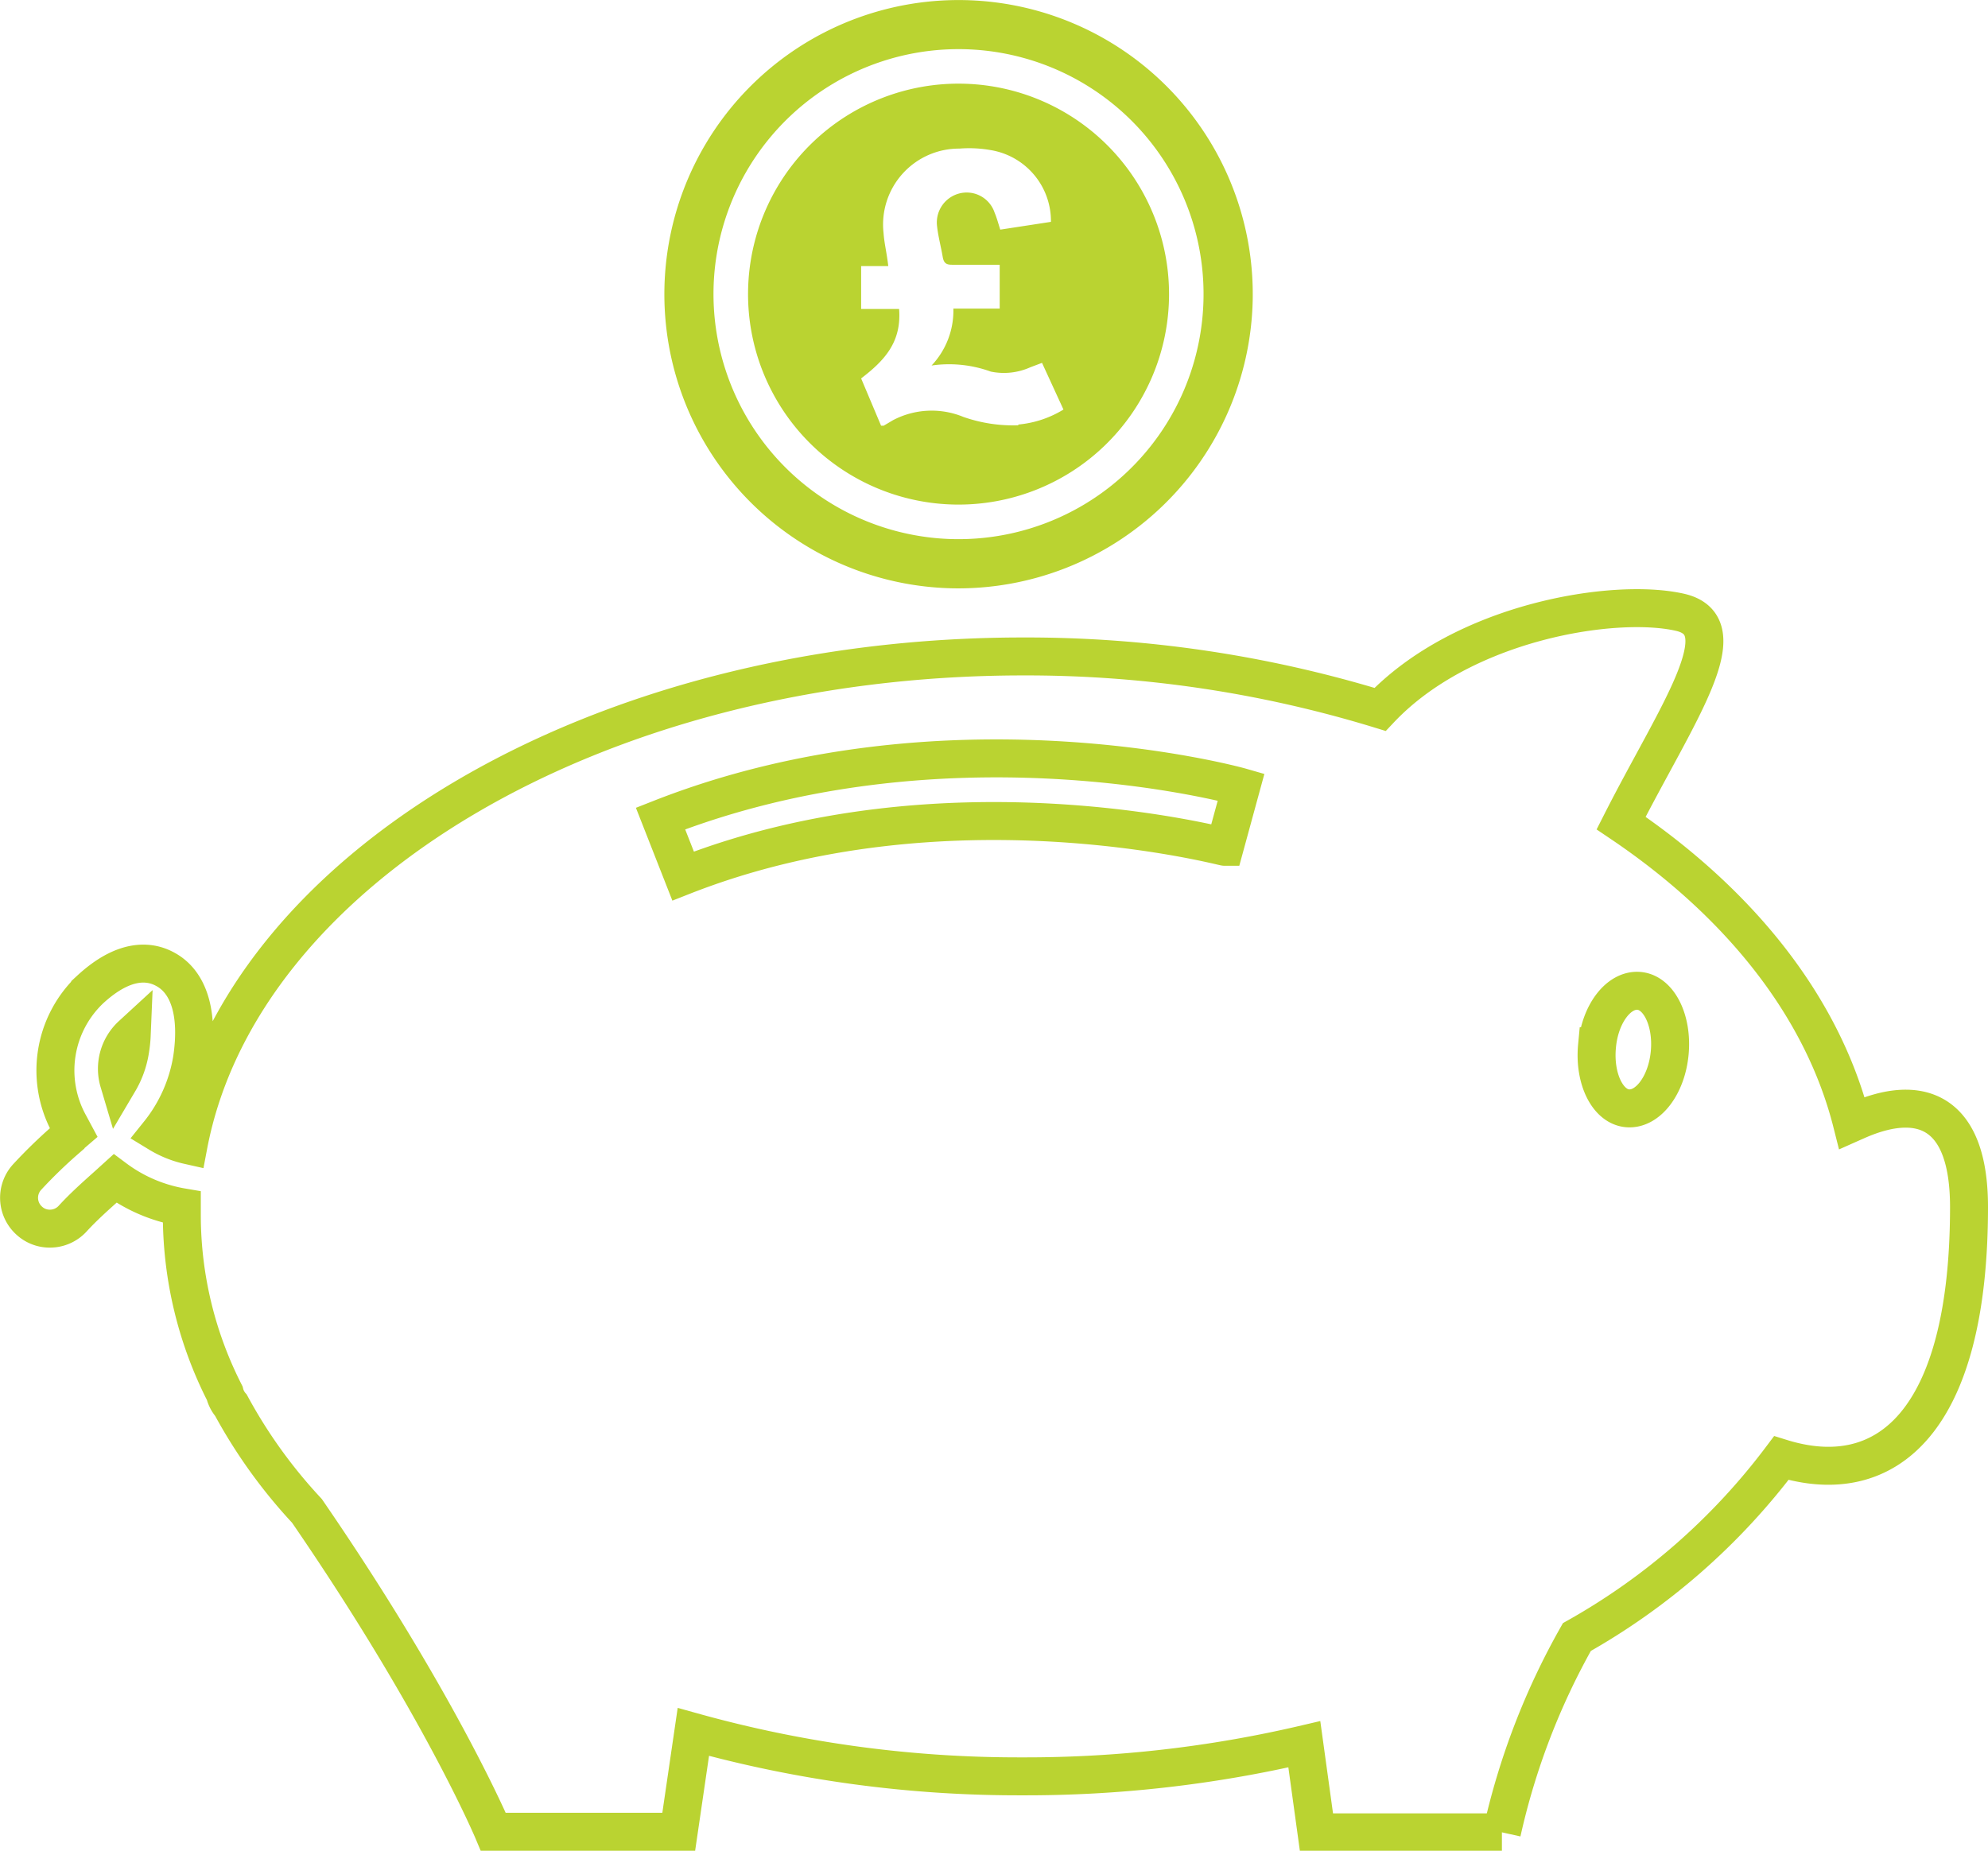 <svg id="Layer_1" data-name="Layer 1" xmlns="http://www.w3.org/2000/svg" viewBox="0 0 104.74 97.52"><defs><style>.cls-1{fill:none;stroke:#bad331;stroke-miterlimit:10;stroke-width:2px;}.cls-2{fill:#bad331;}</style></defs><title>Money-In-Bank</title><path class="cls-1" d="M14.16,71.05a1.59,1.59,0,0,0,1.1.43,1.62,1.62,0,0,0,1.2-.53c.53-.58,1.15-1.14,1.8-1.72l.43-.39a8.19,8.19,0,0,0,3.52,1.51v.48a20.67,20.67,0,0,0,2.26,9.32,1.54,1.54,0,0,0,.33.64,27,27,0,0,0,4,5.56c7,10.18,9.82,16.91,9.82,16.91h9.77L49.16,98a63.82,63.82,0,0,0,17.35,2.34,64.43,64.43,0,0,0,14.84-1.69l.64,4.64h9.77A37.38,37.38,0,0,1,95.71,93a34.74,34.74,0,0,0,10.77-9.43c5.53,1.72,9.89-1.91,9.89-13.23,0-5.14-2.62-6-5.9-4.55-.09,0-.18.08-.27.12-1.54-6.11-5.9-11.58-12.16-15.8,2.92-5.76,6.29-10.39,3.09-11.11-3.46-.78-11.42.49-15.79,5.12a63.58,63.58,0,0,0-18.83-2.79C44,41.34,25.32,52.57,22.56,67.09A5.18,5.18,0,0,1,21,66.46a8.42,8.42,0,0,0,1.75-3.94c.35-2.37-.16-4.05-1.44-4.72-.8-.43-2.13-.58-3.93,1.08A5.88,5.88,0,0,0,16.29,66l.22.41c-.14.12-.29.25-.43.39a26.28,26.28,0,0,0-2,1.94A1.62,1.62,0,0,0,14.16,71.05Zm82.61-9.18c.15-1.71,1.14-3,2.2-2.92s1.79,1.56,1.63,3.27-1.15,3-2.21,2.92S96.61,63.58,96.77,61.87Zm-49.34-12c14.9-5.86,30-1.83,30.59-1.66l-.86,3.15c-.15,0-14.68-3.91-28.54,1.54ZM19.57,61.28h0a6.3,6.3,0,0,1-.08.77,4.68,4.68,0,0,1-.6,1.69A2.41,2.41,0,0,1,19.57,61.28Z" transform="translate(-12.63 -6.74)"/><path class="cls-2" d="M78.63,22.55a15.5,15.5,0,1,0-15.8,15.19A15.52,15.52,0,0,0,78.63,22.55ZM50.26,21.23A12.91,12.91,0,1,1,62.12,35.11,12.92,12.92,0,0,1,50.26,21.23Z" transform="translate(-12.63 -6.74)"/><path class="cls-2" d="M63.35,11.15A11.09,11.09,0,1,0,74.22,22.46,11.09,11.09,0,0,0,63.35,11.15Zm2.93,18a7.94,7.94,0,0,1-2.89-.44,4.38,4.38,0,0,0-3.71.17l-.49.29h-.14L58,26.68c1.2-.92,2.14-1.89,2-3.66h-2V20.76h1.43c-.09-.76-.21-1.19-.25-1.75a4,4,0,0,1,4-4.44,6.51,6.51,0,0,1,1.65.08A3.79,3.79,0,0,1,68,18.43l-2.67.41c-.1-.31-.18-.62-.3-.9a1.55,1.55,0,0,0-1.88-1A1.58,1.58,0,0,0,62,18.66c.06.55.21,1.09.3,1.63.06.32.19.4.49.4.84,0,1.75,0,2.51,0V23H62.86a4.21,4.21,0,0,1-1.15,3,6.44,6.44,0,0,1,3.12.32,3.4,3.4,0,0,0,2.09-.23l.61-.23,1.13,2.46A5.51,5.51,0,0,1,66.28,29.11Z" transform="translate(-12.63 -6.74)"/></svg>
